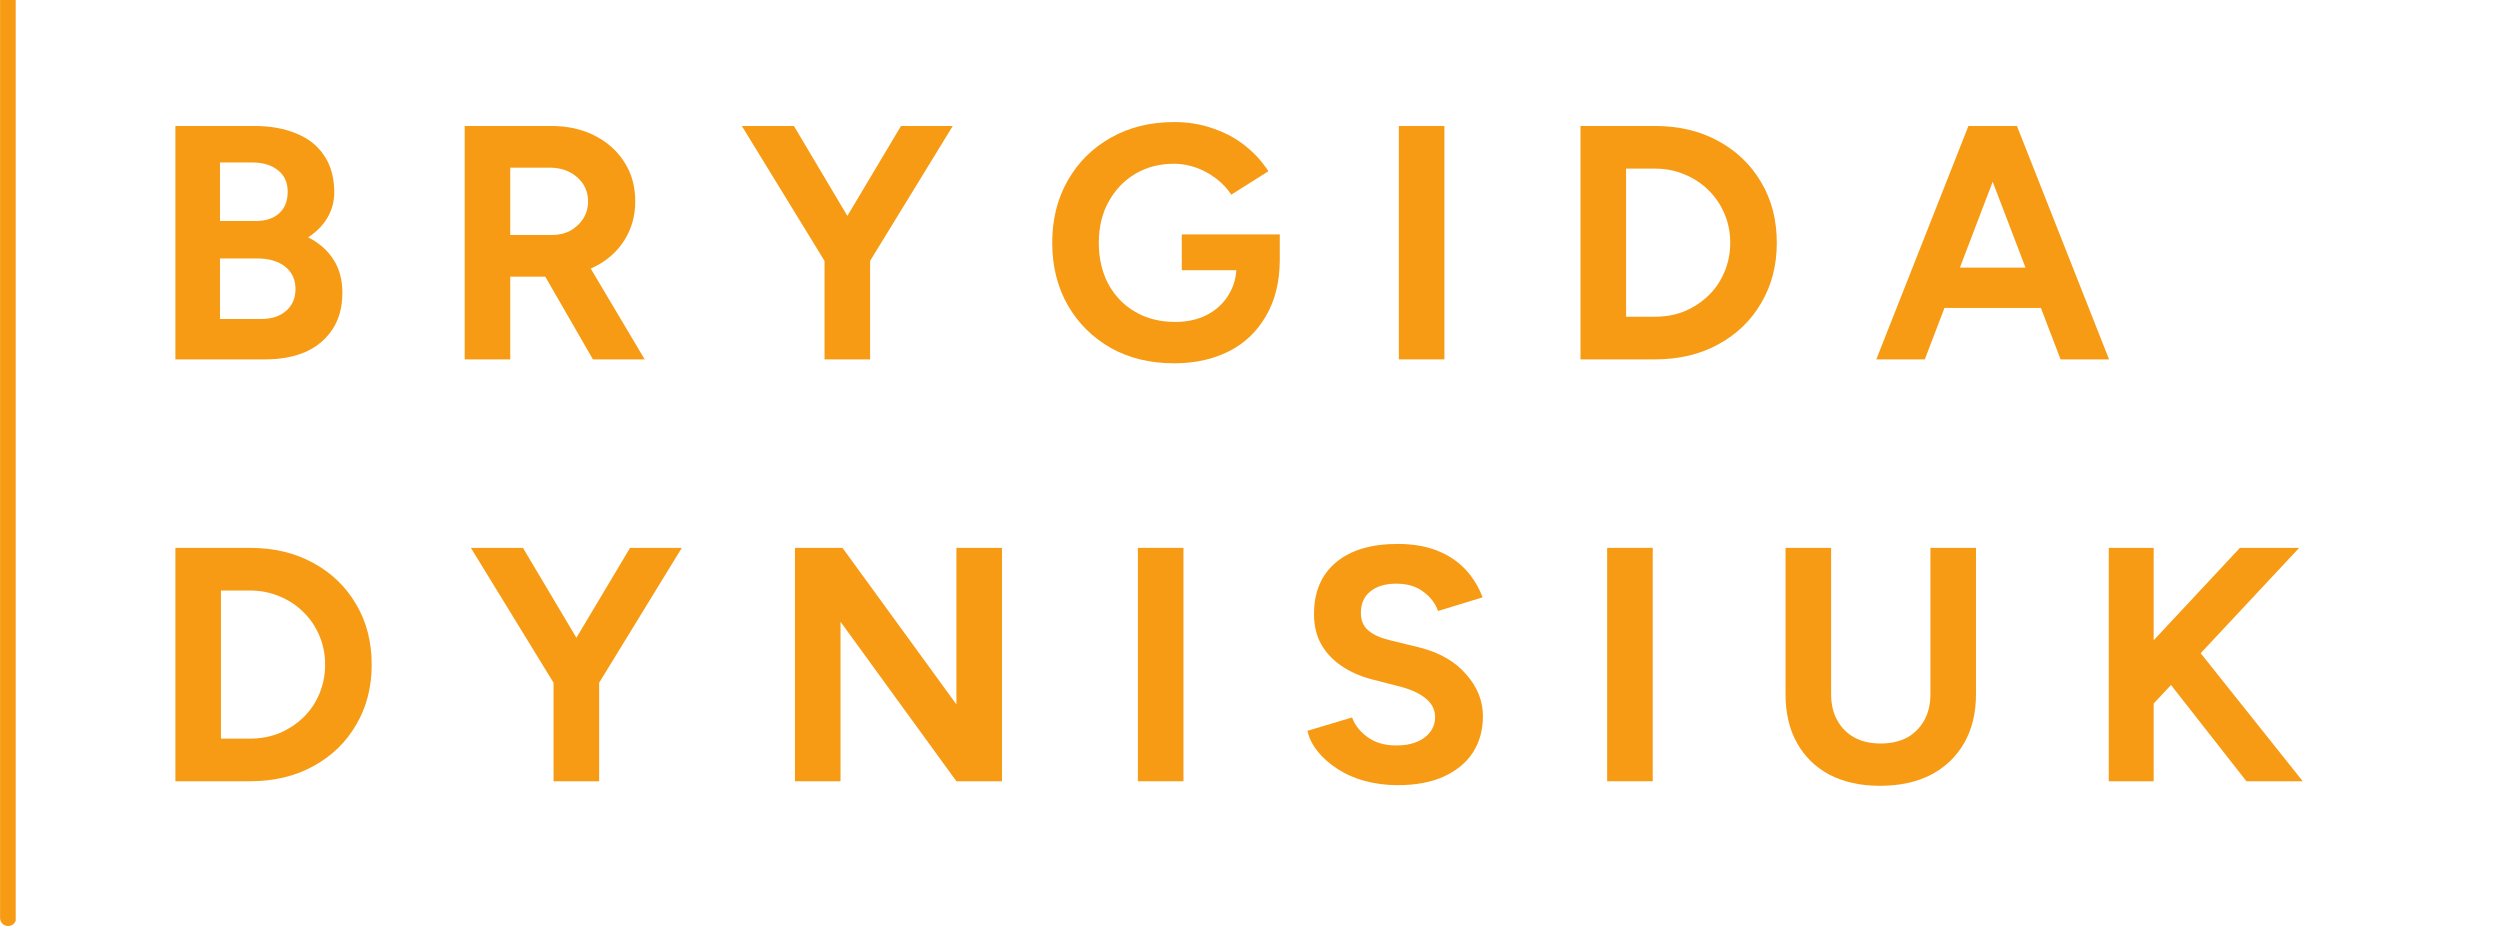 <svg xmlns="http://www.w3.org/2000/svg" xmlns:xlink="http://www.w3.org/1999/xlink" width="160" zoomAndPan="magnify" viewBox="0 0 120 45" height="60" preserveAspectRatio="xMidYMid meet" version="1.0"><defs><g/><clipPath id="2e9c86f2d0"><path d="M 0.004 0 L 0.754 0 L 0.754 44.996 L 0.004 44.996 Z M 0.004 0 " clip-rule="nonzero"/></clipPath></defs><g fill="#f69b13" fill-opacity="1"><g transform="translate(7.2, 17.25)"><g><path d="M 1.219 0 L 1.219 -11.203 L 5.016 -11.203 C 5.773 -11.203 6.441 -11.082 7.016 -10.844 C 7.598 -10.613 8.047 -10.258 8.359 -9.781 C 8.68 -9.312 8.844 -8.723 8.844 -8.016 C 8.844 -7.578 8.734 -7.172 8.516 -6.797 C 8.297 -6.43 7.988 -6.117 7.594 -5.859 C 8.125 -5.586 8.531 -5.227 8.812 -4.781 C 9.094 -4.344 9.234 -3.816 9.234 -3.203 C 9.234 -2.516 9.078 -1.93 8.766 -1.453 C 8.453 -0.973 8.02 -0.609 7.469 -0.359 C 6.914 -0.117 6.266 0 5.516 0 Z M 3.359 -1.938 L 5.312 -1.938 C 5.832 -1.938 6.238 -2.066 6.531 -2.328 C 6.832 -2.586 6.984 -2.938 6.984 -3.375 C 6.984 -3.832 6.816 -4.191 6.484 -4.453 C 6.16 -4.711 5.711 -4.844 5.141 -4.844 L 3.359 -4.844 Z M 3.359 -6.641 L 5.062 -6.641 C 5.539 -6.641 5.914 -6.758 6.188 -7 C 6.469 -7.25 6.609 -7.598 6.609 -8.047 C 6.609 -8.492 6.453 -8.836 6.141 -9.078 C 5.836 -9.328 5.414 -9.453 4.875 -9.453 L 3.359 -9.453 Z M 3.359 -6.641 "/></g></g></g><g fill="#f69b13" fill-opacity="1"><g transform="translate(21.086, 17.25)"><g><path d="M 1.219 0 L 1.219 -11.203 L 5.375 -11.203 C 6.164 -11.203 6.863 -11.047 7.469 -10.734 C 8.082 -10.422 8.555 -9.992 8.891 -9.453 C 9.234 -8.922 9.406 -8.297 9.406 -7.578 C 9.406 -6.879 9.227 -6.254 8.875 -5.703 C 8.52 -5.148 8.031 -4.723 7.406 -4.422 C 6.789 -4.117 6.086 -3.969 5.297 -3.969 L 3.406 -3.969 L 3.406 0 Z M 7.375 0 L 4.781 -4.5 L 6.469 -5.703 L 9.859 0 Z M 3.406 -5.969 L 5.391 -5.969 C 5.723 -5.969 6.02 -6.035 6.281 -6.172 C 6.539 -6.316 6.75 -6.508 6.906 -6.75 C 7.062 -7 7.141 -7.273 7.141 -7.578 C 7.141 -8.055 6.961 -8.445 6.609 -8.75 C 6.266 -9.051 5.82 -9.203 5.281 -9.203 L 3.406 -9.203 Z M 3.406 -5.969 "/></g></g></g><g fill="#f69b13" fill-opacity="1"><g transform="translate(35.499, 17.25)"><g><path d="M 6.203 -4.625 L 4.141 -5.156 L 7.75 -11.203 L 10.234 -11.203 Z M 4.078 0 L 4.078 -5.375 L 6.266 -5.375 L 6.266 0 Z M 4.141 -4.625 L 0.109 -11.203 L 2.609 -11.203 L 6.203 -5.156 Z M 4.141 -4.625 "/></g></g></g><g fill="#f69b13" fill-opacity="1"><g transform="translate(49.945, 17.25)"><g><path d="M 6.422 0.188 C 5.273 0.188 4.258 -0.055 3.375 -0.547 C 2.5 -1.047 1.812 -1.727 1.312 -2.594 C 0.812 -3.469 0.562 -4.469 0.562 -5.594 C 0.562 -6.727 0.812 -7.727 1.312 -8.594 C 1.812 -9.469 2.5 -10.148 3.375 -10.641 C 4.258 -11.141 5.273 -11.391 6.422 -11.391 C 7.098 -11.391 7.723 -11.285 8.297 -11.078 C 8.879 -10.879 9.391 -10.602 9.828 -10.25 C 10.273 -9.895 10.645 -9.488 10.938 -9.031 L 9.156 -7.906 C 8.969 -8.195 8.727 -8.453 8.438 -8.672 C 8.145 -8.898 7.82 -9.078 7.469 -9.203 C 7.113 -9.328 6.766 -9.391 6.422 -9.391 C 5.711 -9.391 5.086 -9.227 4.547 -8.906 C 4.004 -8.582 3.578 -8.133 3.266 -7.562 C 2.953 -7 2.797 -6.344 2.797 -5.594 C 2.797 -4.863 2.945 -4.207 3.25 -3.625 C 3.562 -3.051 3.992 -2.602 4.547 -2.281 C 5.098 -1.957 5.738 -1.797 6.469 -1.797 C 7.031 -1.797 7.531 -1.906 7.969 -2.125 C 8.414 -2.352 8.766 -2.672 9.016 -3.078 C 9.273 -3.484 9.406 -3.953 9.406 -4.484 L 11.484 -4.797 C 11.484 -3.742 11.266 -2.844 10.828 -2.094 C 10.398 -1.344 9.805 -0.773 9.047 -0.391 C 8.285 -0.004 7.41 0.188 6.422 0.188 Z M 6.781 -4.281 L 6.781 -6 L 11.484 -6 L 11.484 -4.641 L 10.297 -4.281 Z M 6.781 -4.281 "/></g></g></g><g fill="#f69b13" fill-opacity="1"><g transform="translate(65.926, 17.25)"><g><path d="M 1.219 0 L 1.219 -11.203 L 3.406 -11.203 L 3.406 0 Z M 1.219 0 "/></g></g></g><g fill="#f69b13" fill-opacity="1"><g transform="translate(74.645, 17.25)"><g><path d="M 1.219 0 L 1.219 -11.203 L 4.797 -11.203 C 5.941 -11.203 6.953 -10.961 7.828 -10.484 C 8.711 -10.004 9.398 -9.344 9.891 -8.5 C 10.391 -7.664 10.641 -6.695 10.641 -5.594 C 10.641 -4.508 10.391 -3.547 9.891 -2.703 C 9.398 -1.859 8.711 -1.195 7.828 -0.719 C 6.953 -0.238 5.941 0 4.797 0 Z M 3.406 -2.047 L 4.797 -2.047 C 5.305 -2.047 5.781 -2.133 6.219 -2.312 C 6.656 -2.5 7.035 -2.75 7.359 -3.062 C 7.691 -3.383 7.945 -3.758 8.125 -4.188 C 8.312 -4.625 8.406 -5.094 8.406 -5.594 C 8.406 -6.102 8.312 -6.57 8.125 -7 C 7.945 -7.426 7.691 -7.801 7.359 -8.125 C 7.035 -8.445 6.656 -8.695 6.219 -8.875 C 5.781 -9.062 5.305 -9.156 4.797 -9.156 L 3.406 -9.156 Z M 3.406 -2.047 "/></g></g></g><g fill="#f69b13" fill-opacity="1"><g transform="translate(89.938, 17.25)"><g><path d="M 8.969 0 L 4.688 -11.203 L 6.875 -11.203 L 11.297 0 Z M 0.125 0 L 4.547 -11.203 L 6.734 -11.203 L 2.453 0 Z M 2.203 -2.469 L 2.203 -4.406 L 9.234 -4.406 L 9.234 -2.469 Z M 2.203 -2.469 "/></g></g></g><g fill="#f69b13" fill-opacity="1"><g transform="translate(105.462, 17.25)"><g/></g></g><g fill="#f69b13" fill-opacity="1"><g transform="translate(7.2, 37.5)"><g><path d="M 1.219 0 L 1.219 -11.203 L 4.797 -11.203 C 5.941 -11.203 6.953 -10.961 7.828 -10.484 C 8.711 -10.004 9.398 -9.344 9.891 -8.5 C 10.391 -7.664 10.641 -6.695 10.641 -5.594 C 10.641 -4.508 10.391 -3.547 9.891 -2.703 C 9.398 -1.859 8.711 -1.195 7.828 -0.719 C 6.953 -0.238 5.941 0 4.797 0 Z M 3.406 -2.047 L 4.797 -2.047 C 5.305 -2.047 5.781 -2.133 6.219 -2.312 C 6.656 -2.5 7.035 -2.75 7.359 -3.062 C 7.691 -3.383 7.945 -3.758 8.125 -4.188 C 8.312 -4.625 8.406 -5.094 8.406 -5.594 C 8.406 -6.102 8.312 -6.57 8.125 -7 C 7.945 -7.426 7.691 -7.801 7.359 -8.125 C 7.035 -8.445 6.656 -8.695 6.219 -8.875 C 5.781 -9.062 5.305 -9.156 4.797 -9.156 L 3.406 -9.156 Z M 3.406 -2.047 "/></g></g></g><g fill="#f69b13" fill-opacity="1"><g transform="translate(22.493, 37.5)"><g><path d="M 6.203 -4.625 L 4.141 -5.156 L 7.75 -11.203 L 10.234 -11.203 Z M 4.078 0 L 4.078 -5.375 L 6.266 -5.375 L 6.266 0 Z M 4.141 -4.625 L 0.109 -11.203 L 2.609 -11.203 L 6.203 -5.156 Z M 4.141 -4.625 "/></g></g></g><g fill="#f69b13" fill-opacity="1"><g transform="translate(36.939, 37.5)"><g><path d="M 1.219 0 L 1.219 -11.203 L 3.5 -11.203 L 8.969 -3.688 L 8.969 -11.203 L 11.156 -11.203 L 11.156 0 L 8.969 0 L 3.406 -7.656 L 3.406 0 Z M 1.219 0 "/></g></g></g><g fill="#f69b13" fill-opacity="1"><g transform="translate(53.4, 37.5)"><g><path d="M 1.219 0 L 1.219 -11.203 L 3.406 -11.203 L 3.406 0 Z M 1.219 0 "/></g></g></g><g fill="#f69b13" fill-opacity="1"><g transform="translate(62.119, 37.5)"><g><path d="M 4.969 0.188 C 4.406 0.188 3.879 0.117 3.391 -0.016 C 2.898 -0.148 2.461 -0.344 2.078 -0.594 C 1.691 -0.844 1.375 -1.125 1.125 -1.438 C 0.875 -1.75 0.711 -2.078 0.641 -2.422 L 2.781 -3.062 C 2.914 -2.695 3.16 -2.383 3.516 -2.125 C 3.867 -1.863 4.312 -1.727 4.844 -1.719 C 5.414 -1.707 5.879 -1.828 6.234 -2.078 C 6.586 -2.336 6.766 -2.672 6.766 -3.078 C 6.766 -3.422 6.625 -3.711 6.344 -3.953 C 6.062 -4.191 5.676 -4.379 5.188 -4.516 L 3.734 -4.891 C 3.18 -5.035 2.695 -5.25 2.281 -5.531 C 1.863 -5.812 1.535 -6.16 1.297 -6.578 C 1.066 -6.992 0.953 -7.477 0.953 -8.031 C 0.953 -9.082 1.301 -9.906 2 -10.5 C 2.707 -11.094 3.695 -11.391 4.969 -11.391 C 5.688 -11.391 6.312 -11.285 6.844 -11.078 C 7.383 -10.867 7.836 -10.57 8.203 -10.188 C 8.566 -9.801 8.848 -9.348 9.047 -8.828 L 6.906 -8.172 C 6.781 -8.535 6.547 -8.844 6.203 -9.094 C 5.867 -9.352 5.438 -9.484 4.906 -9.484 C 4.375 -9.484 3.957 -9.359 3.656 -9.109 C 3.352 -8.867 3.203 -8.523 3.203 -8.078 C 3.203 -7.723 3.32 -7.441 3.562 -7.234 C 3.801 -7.035 4.129 -6.883 4.547 -6.781 L 6.016 -6.422 C 6.973 -6.18 7.719 -5.754 8.25 -5.141 C 8.789 -4.535 9.062 -3.863 9.062 -3.125 C 9.062 -2.457 8.898 -1.875 8.578 -1.375 C 8.254 -0.883 7.785 -0.5 7.172 -0.219 C 6.566 0.051 5.832 0.188 4.969 0.188 Z M 4.969 0.188 "/></g></g></g><g fill="#f69b13" fill-opacity="1"><g transform="translate(75.925, 37.5)"><g><path d="M 1.219 0 L 1.219 -11.203 L 3.406 -11.203 L 3.406 0 Z M 1.219 0 "/></g></g></g><g fill="#f69b13" fill-opacity="1"><g transform="translate(84.644, 37.5)"><g><path d="M 5.594 0.219 C 4.664 0.219 3.859 0.039 3.172 -0.312 C 2.492 -0.676 1.973 -1.188 1.609 -1.844 C 1.242 -2.5 1.062 -3.273 1.062 -4.172 L 1.062 -11.203 L 3.25 -11.203 L 3.25 -4.172 C 3.25 -3.691 3.348 -3.273 3.547 -2.922 C 3.742 -2.566 4.02 -2.289 4.375 -2.094 C 4.727 -1.906 5.145 -1.812 5.625 -1.812 C 6.113 -1.812 6.535 -1.906 6.891 -2.094 C 7.242 -2.289 7.52 -2.566 7.719 -2.922 C 7.914 -3.273 8.016 -3.691 8.016 -4.172 L 8.016 -11.203 L 10.203 -11.203 L 10.203 -4.172 C 10.203 -3.273 10.016 -2.5 9.641 -1.844 C 9.266 -1.188 8.734 -0.676 8.047 -0.312 C 7.359 0.039 6.539 0.219 5.594 0.219 Z M 5.594 0.219 "/></g></g></g><g fill="#f69b13" fill-opacity="1"><g transform="translate(100.001, 37.5)"><g><path d="M 2.531 -2.828 L 2.266 -5.578 L 7.516 -11.203 L 10.359 -11.203 Z M 1.219 0 L 1.219 -11.203 L 3.375 -11.203 L 3.375 0 Z M 7.828 0 L 3.359 -5.703 L 4.938 -7.016 L 10.531 0 Z M 7.828 0 "/></g></g></g><g clip-path="url(#2e9c86f2d0)"><path fill="#f69b13" d="M 0.391 -2.457 C 0.605 -2.457 0.777 -2.285 0.777 -2.07 L 0.777 44.062 C 0.777 44.277 0.605 44.449 0.391 44.449 C 0.176 44.449 0.004 44.277 0.004 44.062 L 0.004 -2.07 C 0.004 -2.285 0.176 -2.457 0.391 -2.457 Z M 0.391 -2.457 " fill-opacity="1" fill-rule="nonzero"/></g></svg>